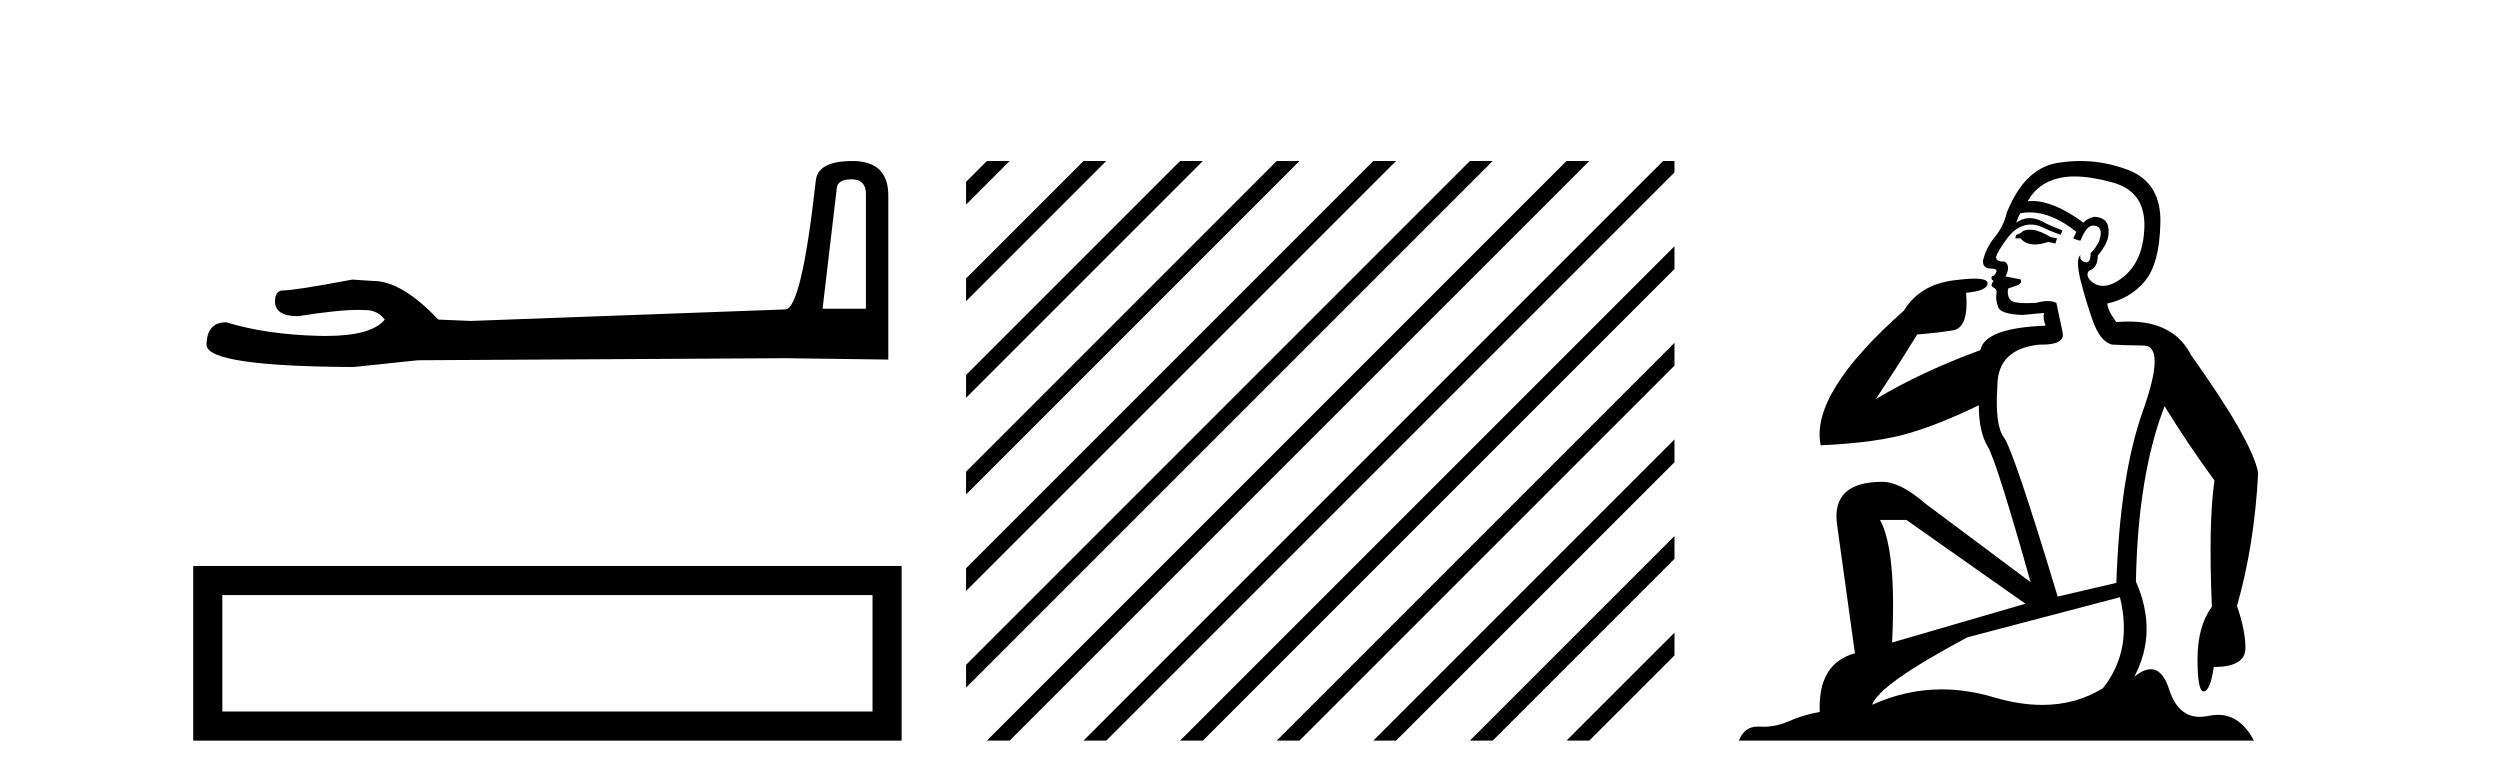 <?xml version='1.0' encoding='UTF-8' standalone='yes'?><svg xmlns='http://www.w3.org/2000/svg' xmlns:xlink='http://www.w3.org/1999/xlink' width='131.0' height='41.0' ><path d='M 44.629 9.396 Q 45.375 9.396 45.375 10.177 L 45.375 16.178 L 43.102 16.178 L 43.848 9.857 Q 43.884 9.396 44.629 9.396 ZM 44.665 8.437 Q 42.854 8.437 42.747 9.467 Q 42.002 16.178 41.149 16.214 L 24.672 16.817 L 22.968 16.746 Q 21.05 14.722 19.559 14.722 Q 19.026 14.687 18.458 14.651 Q 15.44 15.219 14.836 15.219 Q 14.41 15.219 14.41 15.788 Q 14.41 16.569 15.617 16.569 Q 17.691 16.238 18.798 16.238 Q 18.999 16.238 19.168 16.249 Q 19.772 16.249 20.163 16.746 Q 19.47 17.604 17.063 17.604 Q 16.878 17.604 16.683 17.599 Q 13.948 17.528 11.853 16.888 Q 10.823 16.888 10.823 18.096 Q 10.93 19.197 18.529 19.232 L 21.903 18.877 L 41.149 18.77 L 46.547 18.841 L 46.547 10.177 Q 46.511 8.437 44.665 8.437 Z' style='fill:#000000;stroke:none' /><path d='M 10.124 29.657 L 10.124 38.809 L 47.246 38.809 L 47.246 29.657 L 10.124 29.657 M 45.72 31.181 L 45.72 37.283 L 11.65 37.283 L 11.65 31.181 L 45.72 31.181 Z' style='fill:#000000;stroke:none' /><path d='M 51.712 8.437 L 50.621 9.528 L 50.621 10.721 L 52.607 8.735 L 52.905 8.437 ZM 56.774 8.437 L 50.621 14.59 L 50.621 15.783 L 57.669 8.735 L 57.967 8.437 ZM 61.836 8.437 L 50.621 19.652 L 50.621 20.845 L 50.621 20.845 L 62.731 8.735 L 63.029 8.437 ZM 66.898 8.437 L 50.621 24.714 L 50.621 25.907 L 67.793 8.735 L 68.091 8.437 ZM 71.96 8.437 L 50.621 29.776 L 50.621 29.776 L 50.621 30.969 L 50.621 30.969 L 72.855 8.735 L 73.153 8.437 ZM 77.022 8.437 L 50.621 34.838 L 50.621 34.838 L 50.621 36.031 L 77.917 8.735 L 78.215 8.437 ZM 82.084 8.437 L 52.01 38.511 L 51.712 38.809 L 52.905 38.809 L 82.979 8.735 L 83.277 8.437 ZM 87.146 8.437 L 57.072 38.511 L 56.774 38.809 L 57.967 38.809 L 87.743 9.033 L 87.743 8.437 ZM 87.743 12.902 L 62.134 38.511 L 61.836 38.809 L 63.029 38.809 L 87.743 14.095 L 87.743 12.902 ZM 87.743 17.964 L 67.196 38.511 L 66.898 38.809 L 68.091 38.809 L 87.743 19.158 L 87.743 17.964 ZM 87.743 23.026 L 72.258 38.511 L 71.96 38.809 L 73.153 38.809 L 87.743 24.22 L 87.743 23.026 ZM 87.743 28.089 L 77.32 38.511 L 77.022 38.809 L 78.215 38.809 L 87.743 29.282 L 87.743 28.089 ZM 87.743 33.151 L 82.382 38.511 L 82.084 38.809 L 83.277 38.809 L 87.743 34.344 L 87.743 33.151 Z' style='fill:#000000;stroke:none' /><path d='M 106.351 12.036 Q 106.097 12.036 105.978 12.129 Q 105.841 12.266 105.653 12.3 L 105.602 12.488 L 105.875 12.488 Q 106.145 12.81 106.624 12.81 Q 106.932 12.81 107.327 12.676 L 107.703 12.761 L 107.788 12.488 L 107.447 12.419 Q 106.883 12.078 106.507 12.044 Q 106.424 12.036 106.351 12.036 ZM 108.71 9.246 Q 109.549 9.246 110.658 9.55 Q 112.4 10.011 112.366 11.839 Q 112.332 13.649 111.273 14.503 Q 110.679 14.98 110.202 14.98 Q 109.842 14.98 109.548 14.708 Q 109.257 14.401 109.479 14.179 Q 109.924 14.025 109.924 13.393 Q 110.487 12.71 110.487 12.232 Q 110.556 11.395 109.736 11.36 Q 109.36 11.446 109.172 11.668 Q 107.629 10.53 106.47 10.53 Q 106.359 10.53 106.251 10.541 L 106.251 10.541 Q 106.781 9.601 107.84 9.345 Q 108.231 9.246 108.71 9.246 ZM 106.357 11.128 Q 107.524 11.128 108.796 12.146 L 108.642 12.488 Q 108.882 12.607 109.018 12.607 Q 109.326 11.822 109.667 11.822 Q 110.111 11.822 110.077 12.266 Q 110.043 12.761 109.548 13.274 Q 109.548 13.743 109.32 13.743 Q 109.291 13.743 109.257 13.735 Q 108.95 13.649 109.018 13.359 L 109.018 13.359 Q 108.762 13.581 109.001 14.606 Q 109.257 15.648 109.65 16.775 Q 110.043 17.902 110.675 18.056 Q 111.17 18.09 112.332 18.107 Q 113.493 18.124 112.298 21.506 Q 111.085 24.888 110.897 30.542 L 107.823 31.26 Q 105.5 23.573 105.004 22.924 Q 104.526 22.292 104.663 20.225 Q 104.663 18.278 106.883 18.056 Q 106.947 18.058 107.008 18.058 Q 108.225 18.058 108.079 17.407 Q 107.942 16.741 107.754 15.87 Q 107.566 15.776 107.302 15.776 Q 107.037 15.776 106.695 15.87 Q 106.422 15.886 106.203 15.886 Q 105.49 15.886 105.346 15.716 Q 105.158 15.494 105.226 15.118 L 105.756 14.93 Q 105.978 14.811 105.875 14.64 L 105.09 14.486 Q 105.38 13.923 105.038 13.701 Q 104.989 13.704 104.945 13.704 Q 104.594 13.704 104.594 13.461 Q 104.663 13.205 105.09 12.607 Q 105.5 12.01 105.995 11.839 Q 106.208 11.768 106.422 11.768 Q 106.721 11.768 107.02 11.907 Q 107.515 12.146 107.976 12.3 L 108.079 12.078 Q 107.669 11.924 107.191 11.702 Q 106.758 11.429 106.362 11.429 Q 105.992 11.429 105.653 11.668 Q 105.756 11.326 105.875 11.173 Q 106.114 11.128 106.357 11.128 ZM 99.897 27.246 L 106.132 31.635 L 99.146 33.668 Q 99.385 28.851 98.514 27.246 ZM 111.085 31.294 Q 111.768 34.078 110.197 36.059 Q 108.779 36.937 107.014 36.937 Q 105.823 36.937 104.475 36.538 Q 103.085 36.124 101.746 36.124 Q 99.875 36.124 98.104 36.93 Q 98.445 35.871 103.091 33.395 L 111.085 31.294 ZM 109.01 8.437 Q 108.513 8.437 108.01 8.508 Q 106.132 8.696 105.158 11.138 Q 105.004 11.822 104.543 12.402 Q 104.065 12.983 103.911 13.649 Q 103.877 14.076 104.355 14.076 Q 104.816 14.076 104.475 14.452 Q 104.338 14.452 104.355 14.572 Q 104.372 14.708 104.475 14.708 Q 104.253 14.965 104.458 15.067 Q 104.663 15.152 104.611 15.426 Q 104.56 15.682 104.697 16.075 Q 104.816 16.468 105.978 16.502 L 107.105 16.399 L 107.105 16.399 Q 107.037 16.69 107.191 17.065 Q 103.996 17.185 103.774 18.347 Q 100.768 19.44 98.291 20.909 Q 99.333 19.354 100.461 17.527 Q 101.554 17.441 102.357 17.305 Q 103.177 17.151 103.023 15.34 Q 104.15 15.238 104.15 14.845 Q 104.15 14.601 103.457 14.601 Q 103.035 14.601 102.357 14.691 Q 100.58 14.93 99.76 16.28 Q 94.841 20.635 95.405 23.334 Q 98.394 23.197 100.085 22.685 Q 101.776 22.173 103.689 21.233 Q 103.689 22.634 104.167 23.42 Q 104.628 24.205 106.405 30.508 L 100.871 26.374 Q 99.573 25.247 98.633 25.247 Q 95.968 25.247 96.259 27.468 L 97.198 34.232 Q 95.251 34.761 95.354 37.306 Q 94.465 37.46 93.714 37.802 Q 93.065 38.082 92.403 38.082 Q 92.298 38.082 92.194 38.075 Q 92.147 38.072 92.101 38.072 Q 91.406 38.072 91.118 38.809 L 118.105 38.809 Q 117.394 37.457 116.219 37.457 Q 115.984 37.457 115.731 37.511 Q 115.488 37.563 115.27 37.563 Q 114.124 37.563 113.664 36.128 Q 113.325 35.067 112.702 35.067 Q 112.322 35.067 111.837 35.461 Q 113.083 33.104 111.922 30.474 Q 112.024 24.888 113.425 21.284 Q 114.535 23.112 116.038 25.179 Q 115.714 27.399 115.902 31.789 Q 115.15 32.831 115.15 34.522 Q 115.15 36.23 115.468 36.23 Q 115.472 36.23 115.475 36.23 Q 115.816 36.213 116.004 34.949 Q 117.661 34.949 117.661 33.958 Q 117.661 33.019 117.217 31.755 Q 118.139 28.527 118.327 24.769 Q 118.003 23.078 114.809 18.603 Q 113.916 16.848 111.537 16.848 Q 111.23 16.848 110.897 16.878 Q 110.453 16.28 110.419 15.904 Q 111.615 15.648 112.383 14.742 Q 113.152 13.837 113.203 11.719 Q 113.271 9.601 111.546 8.918 Q 110.3 8.437 109.01 8.437 Z' style='fill:#000000;stroke:none' /></svg>